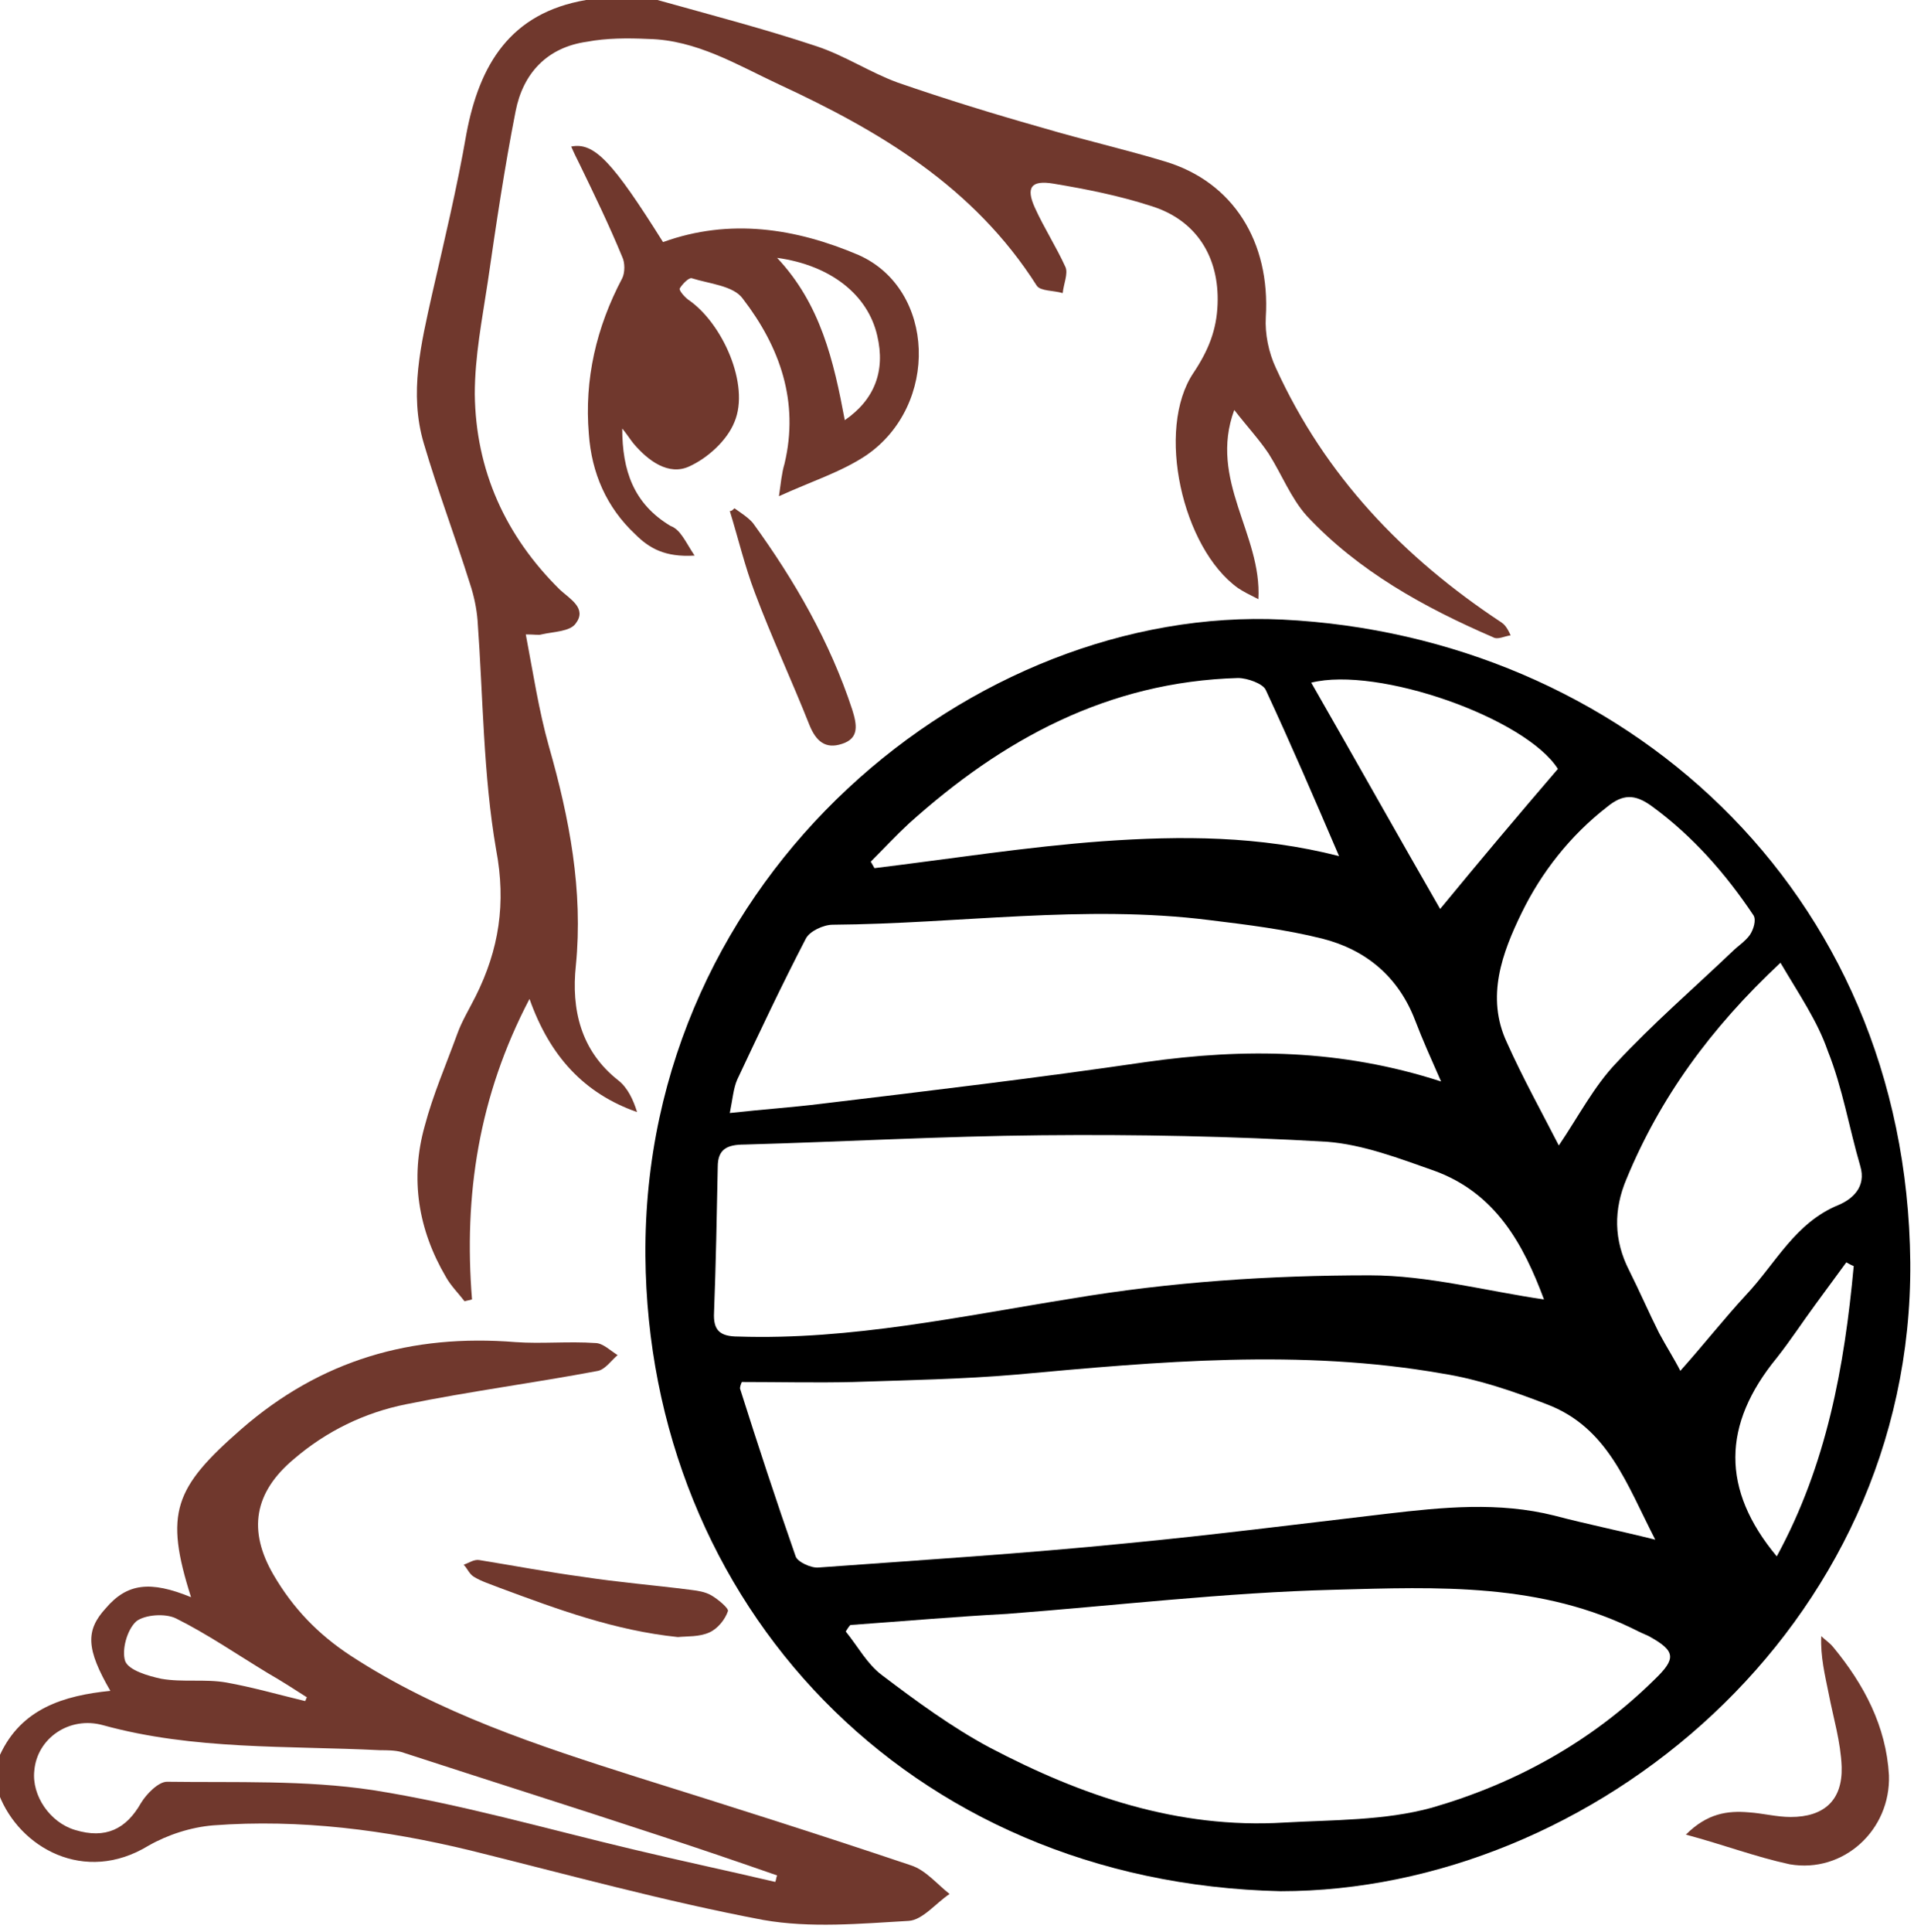 <?xml version="1.0" encoding="utf-8"?>
<!-- Generator: Adobe Illustrator 28.2.0, SVG Export Plug-In . SVG Version: 6.00 Build 0)  -->
<svg version="1.1" id="Layer_1" xmlns="http://www.w3.org/2000/svg" xmlns:xlink="http://www.w3.org/1999/xlink" x="0px" y="0px"
	 viewBox="0 0 206.4 208.3" style="enable-background:new 0 0 206.4 208.3;" xml:space="preserve">
<style type="text/css">
	.st0{fill:#70382D;}
</style>
<g>
	<path class="st0" d="M70.9,0c5.7,1.6,11.5,3.1,17.2,5c3,1,5.7,2.8,8.7,3.9c5.2,1.8,10.4,3.4,15.7,4.9c4.4,1.3,8.8,2.3,13.1,3.6
		c7.4,2.2,11.4,8.7,10.9,16.8c-0.1,1.8,0.3,3.8,1.1,5.5c5.3,11.6,13.7,20.4,24.3,27.4c0.3,0.2,0.6,0.5,1,1.4
		c-0.7,0.1-1.4,0.5-1.9,0.2c-7.4-3.2-14.5-7.1-20.1-13.1c-1.7-1.9-2.7-4.5-4.1-6.7c-1-1.5-2.3-2.9-3.7-4.7c-2.8,7.6,3,13.4,2.6,20.4
		c-1-0.5-1.6-0.8-2.2-1.2c-6-4.3-8.9-17.1-4.8-23.2c1.6-2.4,2.5-4.6,2.6-7.4c0.2-5.1-2.3-9.1-7.2-10.6c-3.4-1.1-6.9-1.8-10.5-2.4
		c-2.4-0.4-3,0.4-2,2.6s2.3,4.2,3.3,6.4c0.3,0.7-0.2,1.8-0.3,2.8c-1-0.3-2.4-0.2-2.8-0.8C105,20.1,94.8,14.1,84,9.1
		C79.5,7,75.1,4.3,69.9,4.2c-2.2-0.1-4.5-0.1-6.6,0.3C59,5.1,56.4,7.9,55.6,12c-1.2,6.1-2.1,12.2-3,18.4c-0.6,4-1.4,8-1.4,12.1
		c0.1,8.2,3.3,15.3,9.2,21.1c1.1,1,2.9,2,1.7,3.6c-0.6,0.9-2.4,0.9-3.7,1.2c-0.3,0.1-0.7,0-1.7,0c0.8,4.2,1.4,8.2,2.5,12.1
		c2.2,7.7,3.7,15.5,2.9,23.6c-0.5,4.7,0.5,9.2,4.6,12.4c1,0.8,1.6,2.1,2,3.4c-5.7-2-9.4-6-11.6-12.2c-5.5,10.5-7.1,21.2-6.2,32.4
		c-0.3,0.1-0.5,0.1-0.8,0.2c-0.7-0.9-1.5-1.7-2-2.6c-3-5.1-3.9-10.6-2.3-16.3c0.9-3.4,2.3-6.6,3.5-9.9c0.5-1.4,1.3-2.7,2-4.1
		c2.5-5,3.3-10,2.2-15.8c-1.4-8.1-1.4-16.5-2-24.7c-0.1-1.3-0.4-2.7-0.8-3.9c-1.6-5.1-3.5-10.1-5-15.2c-1.6-5.4-0.3-10.7,0.9-16.1
		c1.3-5.7,2.7-11.5,3.7-17.3C51.7,7,55,1.4,63.2,0C65.8,0,68.3,0,70.9,0z"/>
	<path class="st0" d="M0,189.2c2.3-5,6.9-6.4,11.9-6.9c-2.6-4.5-2.7-6.5-0.5-8.9c2.3-2.7,4.8-3,9.2-1.2c-2.9-9.1-1.8-11.8,5.4-18.1
		c8.6-7.5,18.4-10.3,29.6-9.4c2.8,0.2,5.7-0.1,8.6,0.1c0.8,0,1.6,0.8,2.4,1.3c-0.7,0.6-1.3,1.5-2.1,1.7c-6.9,1.3-13.8,2.2-20.7,3.6
		c-4.5,0.9-8.6,2.9-12.1,5.9c-4.3,3.6-5,7.7-2.2,12.5c2.1,3.6,4.8,6.4,8.3,8.7c9.5,6.2,20.2,9.7,30.9,13.1
		c9.9,3.1,19.7,6.2,29.5,9.5c1.6,0.5,2.8,2,4.2,3.1c-1.5,1-2.9,2.8-4.4,2.9c-5.2,0.3-10.6,0.8-15.7-0.1c-10.6-2-21.1-4.9-31.6-7.5
		c-9.1-2.2-18.3-3.4-27.7-2.7c-2.4,0.2-4.9,1-7,2.2c-6.9,4.2-13.9,0.2-16.1-5.5C0,192,0,190.6,0,189.2z M83.6,202.9
		c0.1-0.2,0.1-0.5,0.2-0.7c-4.3-1.5-8.7-3-13-4.4c-9.1-3-18.3-5.9-27.5-8.9c-0.7-0.2-1.6-0.2-2.3-0.2c-10-0.5-20.1,0-29.9-2.7
		c-3.6-1-7.1,1.4-7.4,4.9c-0.3,2.7,1.7,5.6,4.4,6.4c3.3,1,5.5-0.1,7.1-2.9c0.6-1,1.9-2.3,2.8-2.3c7.4,0.1,14.9-0.2,22.2,0.9
		c9.5,1.5,18.8,4.2,28.1,6.4C73.3,200.6,78.5,201.7,83.6,202.9z M32.9,183.4c0.1-0.1,0.1-0.3,0.2-0.4c-1.4-0.9-2.8-1.8-4.2-2.6
		c-3.3-2-6.5-4.2-9.9-5.9c-1.2-0.6-3.4-0.4-4.3,0.3c-1,0.9-1.6,3.1-1.2,4.3c0.4,1,2.5,1.6,3.9,1.9c2.3,0.4,4.7,0,7,0.4
		C27.2,181.9,30,182.7,32.9,183.4z"/>
	<path d="M138.1,203.9c-40.3-0.9-68.2-31.1-68.5-68.5c-0.3-41.2,35.5-70.2,68.7-68.6c36.4,1.8,67.3,28.9,67.7,69.3
		C206.3,175.6,171.6,203.9,138.1,203.9z M80,149c-0.1,0.2-0.2,0.5-0.2,0.7c1.9,6,3.9,12.1,6,18.1c0.2,0.6,1.7,1.3,2.5,1.2
		c11-0.8,22.1-1.5,33.1-2.6c9.4-0.9,18.8-2.1,28.2-3.2c6-0.7,12-1.3,18,0.2c3.4,0.9,6.9,1.6,10.9,2.6c-3.1-6-5.1-12.1-11.7-14.6
		c-3.6-1.4-7.4-2.7-11.2-3.3c-15.3-2.7-30.7-1.3-46,0.1c-5.8,0.5-11.7,0.6-17.6,0.8C88.1,149.1,84.1,149,80,149z M91.7,175.2
		c-0.2,0.2-0.3,0.4-0.5,0.7c1.3,1.6,2.3,3.5,3.9,4.7c3.7,2.8,7.5,5.6,11.6,7.8c9.9,5.2,20.3,8.8,31.8,8.1c5.3-0.3,10.8-0.2,15.9-1.6
		c9-2.6,17.2-7.1,24-13.8c2.4-2.3,2.3-3.1-0.6-4.7c-0.4-0.2-0.7-0.3-1.1-0.5c-10.4-5.3-21.7-4.8-32.8-4.5
		c-11.8,0.3-23.5,1.7-35.3,2.6C103,174.3,97.3,174.8,91.7,175.2z M166.5,140.1c-2.2-5.9-5.2-11.5-11.9-13.9
		c-3.7-1.3-7.6-2.8-11.5-3.1c-10.2-0.6-20.5-0.8-30.8-0.7c-10.7,0.1-21.3,0.7-32,1c-1.9,0-2.9,0.5-2.9,2.4
		c-0.1,5.2-0.2,10.5-0.4,15.7c-0.1,1.9,0.6,2.6,2.6,2.6c12.2,0.4,24.1-2.2,36-4.1c10.7-1.8,21.4-2.5,32.1-2.5
		C154,137.5,160.3,139.2,166.5,140.1z M155.4,116.6c-1.1-2.5-2-4.5-2.8-6.6c-1.8-4.7-5.3-7.6-10-8.8c-4-1-8.1-1.5-12.2-2
		c-13.5-1.7-27,0.4-40.6,0.5c-1,0-2.5,0.7-2.9,1.5c-2.6,5-5,10.1-7.4,15.2c-0.4,0.9-0.5,2.1-0.8,3.6c3.6-0.4,6.7-0.6,9.9-1
		c11.7-1.4,23.4-2.8,35-4.5C134.2,113,144.6,113.1,155.4,116.6z M192,103.8c-7.6,7.1-13,14.6-16.6,23.3c-1.4,3.3-1.4,6.6,0.3,9.9
		c1.1,2.2,2.1,4.5,3.2,6.7c0.8,1.5,1.7,2.9,2.3,4.1c2.5-2.8,4.7-5.6,7.1-8.2c3.2-3.4,5.3-7.8,10-9.7c1.4-0.6,3-1.9,2.3-4.2
		c-1.2-4.1-1.9-8.4-3.5-12.4C196,110.1,194,107.2,192,103.8z M144.4,92.3c-2.7-6.3-5.2-12.1-7.9-17.9c-0.3-0.7-2-1.3-3-1.3
		c-14,0.4-25.4,6.6-35.5,15.7c-1.4,1.3-2.7,2.7-4.1,4.1c0.1,0.2,0.3,0.5,0.4,0.7c8.2-1,16.4-2.3,24.6-2.9
		C127.4,90.1,135.8,90.1,144.4,92.3z M168.1,123.5c2.1-3.1,3.8-6.4,6.2-8.9c3.9-4.2,8.3-8,12.5-12c0.6-0.6,1.4-1.1,1.9-1.8
		c0.4-0.6,0.7-1.6,0.4-2.1c-3-4.5-6.6-8.6-11-11.8c-1.8-1.3-3.1-1.3-4.8,0.1c-4,3.1-7.1,7.1-9.2,11.4c-2.1,4.3-3.9,9.1-1.6,14
		C164.2,116.2,166.2,119.8,168.1,123.5z M168,82.9c-3.5-5.5-19.4-11.1-26.6-9.3c4.7,8.2,9.3,16.4,13.9,24.4
		C159.5,92.9,163.7,87.9,168,82.9z M199.9,136.5c-0.3-0.1-0.6-0.3-0.8-0.4c-1.1,1.5-2.2,3-3.3,4.5c-1.4,1.9-2.7,3.9-4.2,5.8
		c-5.9,7.2-6,14.2,0,21.4C197,157.9,198.9,147.3,199.9,136.5z"/>
	<path class="st0" d="M74.9,59.9c-3.2,0.2-4.9-0.8-6.4-2.3c-3.1-2.9-4.7-6.6-5-10.8C63,40.9,64.3,35.3,67.1,30
		c0.3-0.6,0.3-1.7,0-2.3c-1.4-3.4-3-6.7-4.6-10c-0.3-0.6-0.6-1.2-0.9-1.9c2.5-0.5,4.5,1.7,9.9,10.3c7.2-2.6,14.3-1.5,21.1,1.4
		c8.3,3.7,8.7,16.2,0.8,21.6c-2.7,1.8-5.9,2.8-9.4,4.4c0.2-1.4,0.3-2.5,0.6-3.5c1.6-6.7-0.5-12.6-4.5-17.8c-1-1.4-3.6-1.6-5.5-2.2
		c-0.3-0.1-1,0.6-1.3,1.1c-0.1,0.2,0.5,0.9,0.9,1.2c3.7,2.5,6.7,9.2,5,13.2c-0.8,2-2.9,3.9-4.9,4.8c-2.2,1-4.4-0.6-6-2.5
		c-0.4-0.5-0.7-1-1.2-1.6c0,4.5,1.2,8.1,5.2,10.5C73.4,57.1,73.9,58.4,74.9,59.9z M91.1,45.3c3.2-2.2,4.4-5.3,3.5-9.1
		c-1-4.4-5-7.6-10.8-8.4C88.5,32.8,89.9,38.9,91.1,45.3z"/>
	<path class="st0" d="M181.8,197.8c2.3-2.3,4.5-2.6,6.8-2.4c1.5,0.1,3,0.5,4.5,0.5c3.6,0,5.6-1.8,5.5-5.4c-0.1-2.7-0.9-5.3-1.4-7.9
		c-0.4-2-0.9-4-0.8-6.2c0.4,0.4,0.9,0.7,1.3,1.2c3.3,4,5.7,8.5,6,13.8c0.2,5.9-4.9,10.6-10.7,9.6
		C189.3,200.2,185.9,198.9,181.8,197.8z"/>
	<path class="st0" d="M79.2,54.8c0.7,0.5,1.5,1,2,1.6c4.5,6.2,8.3,12.8,10.7,20.1c0.5,1.6,0.8,3.1-1.1,3.7c-1.8,0.6-2.8-0.3-3.5-2
		c-1.9-4.8-4.1-9.5-5.9-14.3c-1.1-2.9-1.8-5.9-2.7-8.8C78.9,55.1,79,55,79.2,54.8z"/>
	<path class="st0" d="M73.1,176.5c-6.8-0.7-13-3-19.2-5.3c-1-0.4-2-0.7-2.8-1.2c-0.5-0.3-0.7-0.9-1.1-1.3c0.6-0.2,1.1-0.6,1.7-0.5
		c3.7,0.6,7.4,1.3,11.1,1.8c3.9,0.6,7.7,0.9,11.6,1.4c0.8,0.1,1.6,0.2,2.3,0.6c0.7,0.4,1.9,1.4,1.8,1.7c-0.3,0.9-1.1,1.9-2,2.3
		C75.4,176.5,74.1,176.4,73.1,176.5z"/>
</g>
</svg>
